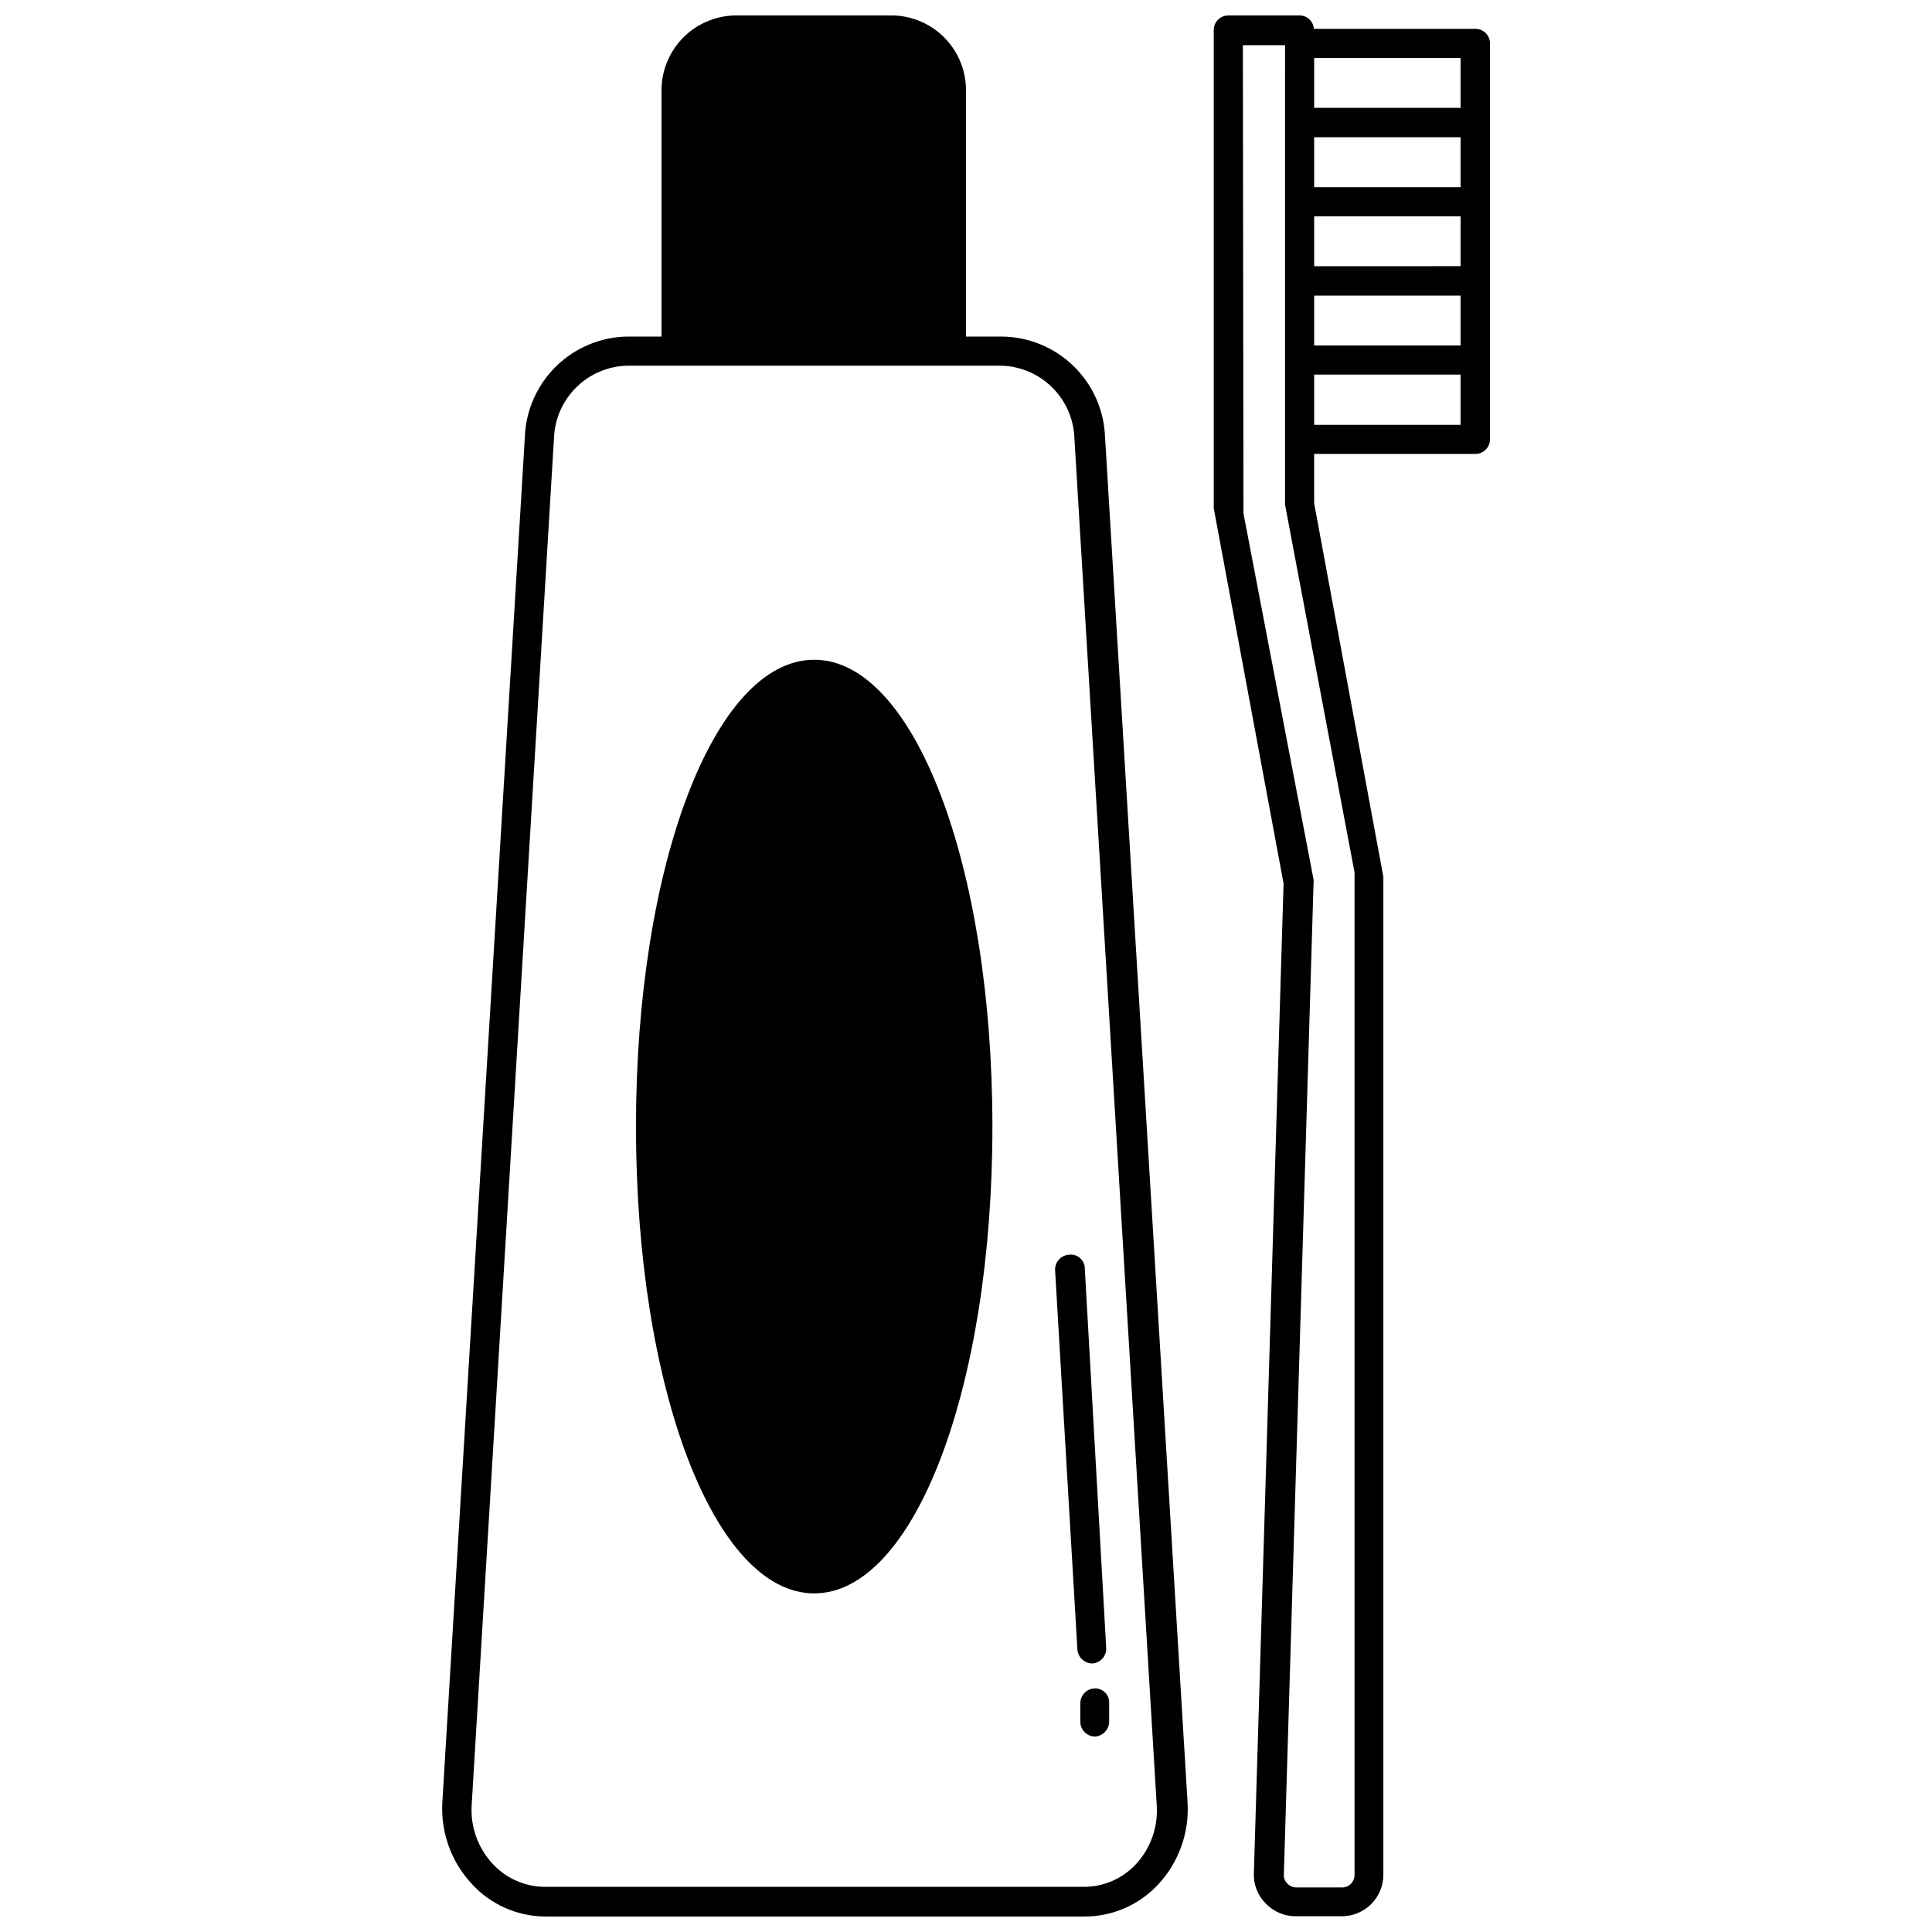 <?xml version="1.0" encoding="UTF-8"?>
<!-- Uploaded to: ICON Repo, www.svgrepo.com, Generator: ICON Repo Mixer Tools -->
<svg width="800px" height="800px" version="1.1" viewBox="144 144 512 512" xmlns="http://www.w3.org/2000/svg">
 <defs>
  <clipPath id="b">
   <path d="m261 148.09h198v503.81h-198z"/>
  </clipPath>
  <clipPath id="a">
   <path d="m465 148.09h74v503.81h-74z"/>
  </clipPath>
 </defs>
 <g clip-path="url(#b)">
  <path d="m409.37 233.19h-9.367v-64.945c0.086-5.195-1.871-10.215-5.449-13.984s-8.488-5.984-13.68-6.168h-42.195c-5.234 0.125-10.207 2.312-13.836 6.086-3.625 3.777-5.613 8.832-5.531 14.066v64.945h-9.129c-7.035 0.133-13.75 2.945-18.781 7.859-5.031 4.914-8 11.562-8.301 18.59l-21.883 362.11c-0.422 7.961 2.422 15.75 7.871 21.57 4.953 5.375 11.898 8.48 19.207 8.578h143.2c7.34-0.016 14.348-3.062 19.363-8.422 5.449-5.82 8.293-13.609 7.871-21.57l-21.883-362.11c-0.266-7.121-3.269-13.867-8.391-18.824-5.117-4.957-11.957-7.746-19.082-7.781zm35.582 404.94c-3.508 3.703-8.363 5.832-13.461 5.902h-143.2c-5.203-0.047-10.16-2.238-13.695-6.062-3.969-4.246-5.992-9.945-5.59-15.742l21.805-362.11c0.18-5.066 2.281-9.871 5.879-13.441 3.598-3.566 8.422-5.629 13.488-5.766h99.188c5.066 0.137 9.887 2.199 13.484 5.766 3.598 3.57 5.703 8.375 5.879 13.441l21.805 362.11c0.449 5.848-1.578 11.617-5.586 15.902z"/>
 </g>
 <path d="m359.77 318.84c-26.449 0-47.23 54.395-47.23 123.75 0 69.352 20.781 123.67 47.23 123.67 26.449 0 47.23-54.316 47.23-123.67 0-69.355-20.781-123.75-47.23-123.75z"/>
 <g clip-path="url(#a)">
  <path d="m534.93 151.64h-42.746c-0.125-1.996-1.781-3.547-3.777-3.543h-18.895c-2.129 0-3.856 1.727-3.856 3.856v126.74l18.5 99.422-7.871 262.45-0.004 0.004c-0.078 2.945 1.062 5.793 3.148 7.875 2.055 2.148 4.898 3.371 7.875 3.383h12.281-0.004c6.09 0 11.023-4.934 11.023-11.02v-264.42l-18.344-99.031v-13.066h42.668c1.035 0.02 2.039-0.375 2.777-1.102 0.742-0.727 1.156-1.719 1.156-2.758v-104.93c0-1.035-0.414-2.027-1.156-2.754-0.738-0.727-1.742-1.125-2.777-1.102zm-31.961 223.57v265.68c0 0.875-0.348 1.719-0.969 2.336-0.621 0.621-1.461 0.969-2.336 0.969h-12.125c-0.895-0.008-1.746-0.375-2.363-1.023-0.66-0.629-1.008-1.527-0.941-2.438l7.871-262.77c0.039-0.289 0.039-0.578 0-0.867l-18.578-97.062-0.156-124.06h11.18l-0.004 20.469v101.31zm28.102-118.63h-38.809v-13.305h38.809zm0-21.02h-38.809v-13.223h38.809zm0-21.02-38.809 0.004v-13.227h38.809zm0-20.941-38.809 0.004v-13.227h38.809zm0-21.02-38.809 0.004v-13.223h38.809z"/>
 </g>
 <path d="m423.61 480.61 5.906 100.45c0.121 2.094 1.836 3.742 3.934 3.777 1.047-0.059 2.023-0.535 2.719-1.316 0.691-0.781 1.047-1.809 0.984-2.856l-5.668-100.45c0.008-1.07-0.445-2.09-1.246-2.801-0.801-0.707-1.867-1.035-2.93-0.898-2.141 0.125-3.789 1.945-3.699 4.094z"/>
 <path d="m434 591.45c-2.141 0.129-3.789 1.949-3.699 4.094v4.961c0.125 2.078 1.852 3.703 3.938 3.699 2.156-0.168 3.789-2.012 3.699-4.172v-4.883c0.004-1.023-0.418-2-1.164-2.703-0.746-0.699-1.75-1.062-2.773-0.996z"/>
</svg>